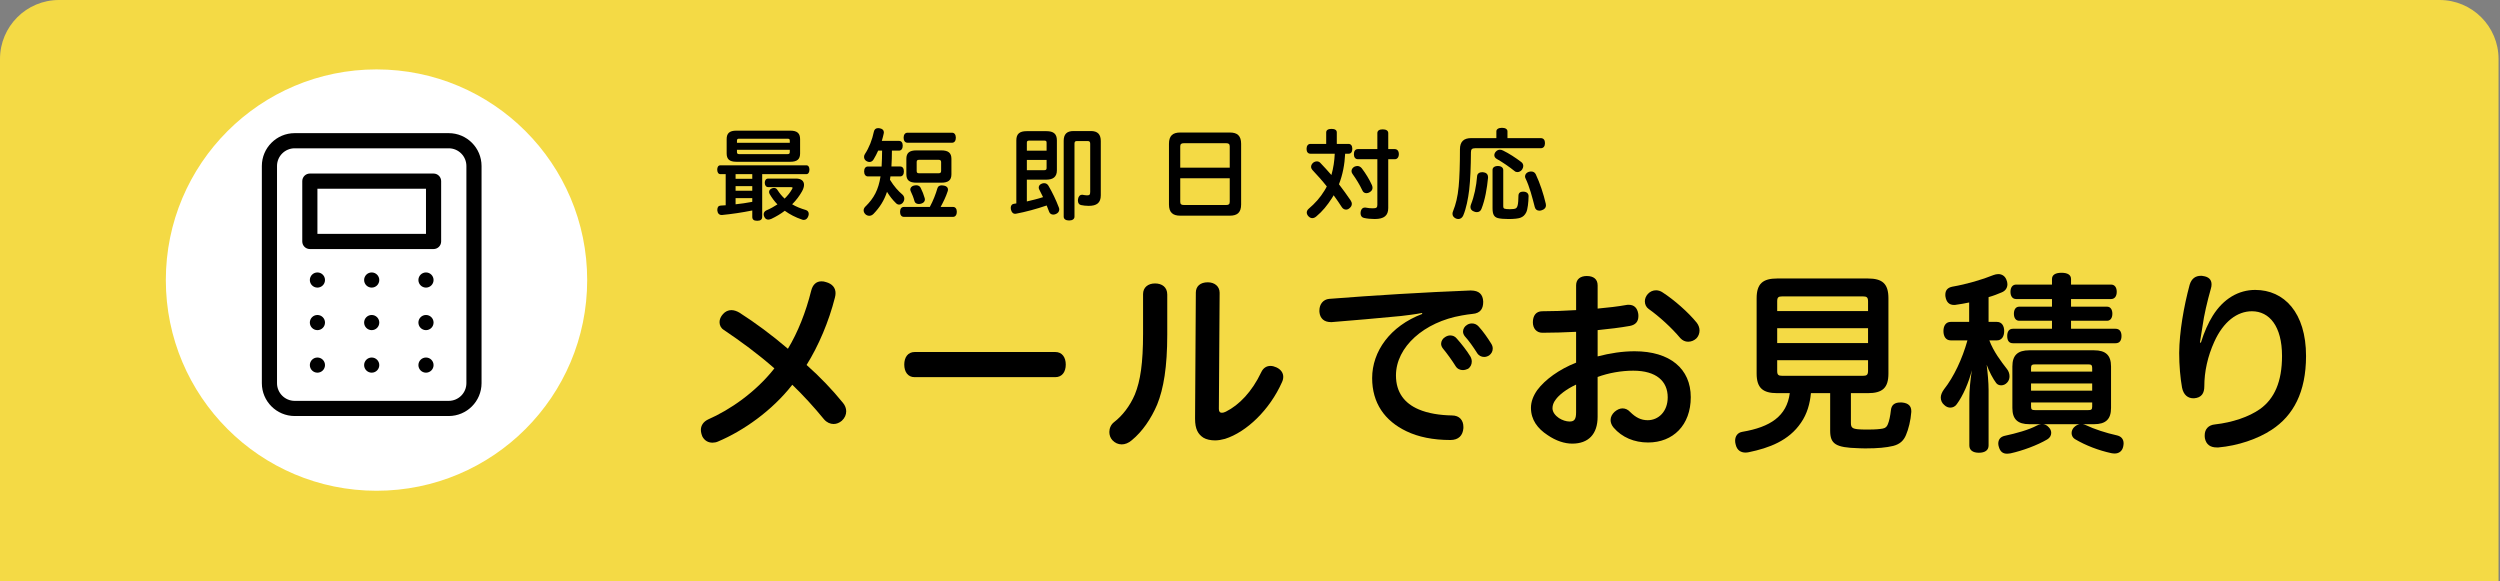 <?xml version="1.0" encoding="UTF-8"?>
<svg xmlns="http://www.w3.org/2000/svg" version="1.1" viewBox="0 0 284 66">
  <rect x="0" y="0" width="284" height="66" fill="#808080" stroke="none"/>
  <defs>
    <style>
      .cls-1 {
        fill: #f4da45;
      }

      .cls-2 {
        fill: #fff;
      }
    </style>
  </defs>
  <g>
    <g id="_レイヤー_1" data-name="レイヤー_1">
      <path class="cls-1" d="M277.133,0H6.702C3,0,0,3,0,6.702v59.353h283.835V6.702c0-3.701-3-6.702-6.702-6.702Z"></path>
      <g>
        <circle class="cls-2" cx="42.771" cy="31.817" r="23.933"></circle>
        <g>
          <path d="M33.476,15.125c-2.059.002-3.728,1.671-3.73,3.73v24.675c.002,2.059,1.671,3.727,3.73,3.73h17.498c2.059-.002,3.727-1.671,3.73-3.73v-24.675c-.002-2.059-1.671-3.728-3.73-3.73h-17.498ZM52.983,18.855v24.675c-.001,1.109-.9,2.007-2.008,2.008h-17.498c-1.109-.001-2.007-.9-2.008-2.008v-24.675c.001-1.109.9-2.007,2.008-2.008h17.498c1.109.001,2.007.9,2.008,2.008Z"></path>
          <path d="M49.253,19.715h-14.055c-.475 0-.861.385-.861.861v6.855c0.0.475.385.861.861.861h14.055c.475-0.0.861-.385.861-.861v-6.855c-0-.475-.385-.861-.861-.861ZM48.392,26.57h-12.333v-5.133h12.333v5.133Z"></path>
          <circle cx="36.059" cy="31.811" r=".861"></circle>
          <circle cx="42.225" cy="31.811" r=".861"></circle>
          <circle cx="48.392" cy="31.811" r=".861"></circle>
          <circle cx="36.059" cy="36.643" r=".861"></circle>
          <circle cx="42.225" cy="36.643" r=".861"></circle>
          <circle cx="48.392" cy="36.643" r=".861"></circle>
          <circle cx="36.059" cy="41.475" r=".861"></circle>
          <circle cx="42.225" cy="41.475" r=".861"></circle>
          <circle cx="48.392" cy="41.475" r=".861"></circle>
        </g>
      </g>
      <g>
        <path d="M81.567,50.157c-.195.087-.411.13-.628.13-.476,0-.887-.216-1.146-.692-.108-.26-.173-.519-.173-.757,0-.498.281-.931.822-1.19,2.466-1.082,5.388-3.072,7.529-5.799-1.839-1.622-3.786-3.051-5.777-4.392-.303-.195-.454-.52-.454-.866,0-.303.13-.627.39-.908.26-.303.605-.454.952-.454.303,0,.605.107.908.281,1.796,1.146,3.7,2.553,5.518,4.11,1.125-1.86,2.034-4.154,2.64-6.578.173-.714.584-1.082,1.169-1.082.173,0,.346.021.519.086.715.195,1.082.649,1.082,1.255,0,.151-.021.303-.064.476-.692,2.748-1.861,5.496-3.225,7.682,1.515,1.341,2.922,2.812,4.133,4.306.238.281.368.627.368.952,0,.389-.151.757-.498,1.081-.281.238-.605.368-.93.368-.39,0-.779-.173-1.082-.52-1.169-1.428-2.38-2.748-3.613-3.938-2.294,2.942-5.561,5.236-8.438,6.447Z"></path>
        <path d="M103.892,42.845c-.757,0-1.168-.606-1.168-1.429s.411-1.428,1.189-1.428h15.969c.778,0,1.189.605,1.189,1.428s-.411,1.429-1.189,1.429h-15.99Z"></path>
        <path d="M129.852,33.41c0-.757.562-1.211,1.363-1.211.8,0,1.385.433,1.385,1.255v4.566c0,3.656-.411,6.123-1.147,7.94-.692,1.623-1.688,3.072-2.877,4.046-.368.325-.779.477-1.147.477-.411,0-.778-.174-1.06-.477-.238-.26-.347-.584-.347-.93,0-.411.173-.845.541-1.126.931-.714,1.796-1.817,2.358-3.137.628-1.536.931-3.57.931-6.902v-4.501ZM135.845,33.259c0-.735.498-1.19,1.363-1.19.757,0,1.342.455,1.342,1.19l-.087,13.199c0,.281.108.433.346.433.13,0,.281-.044.455-.13,1.515-.758,2.964-2.272,4.003-4.457.237-.52.627-.736,1.06-.736.217,0,.455.065.692.174.498.237.758.627.758,1.06,0,.195-.044.411-.151.628-1.385,3.115-4.003,5.647-6.47,6.426-.39.108-.779.173-1.125.173-.52,0-.995-.107-1.32-.303-.605-.39-.952-.974-.952-2.142v-.108l.087-14.216Z"></path>
        <path d="M161.546,35.553c-.888.173-1.71.26-2.402.346-2.726.26-5.387.498-7.854.692h-.108c-.758,0-1.233-.411-1.298-1.168v-.151c0-.714.433-1.255,1.104-1.32,4.933-.389,10.948-.757,16.032-.952h.065c.952,0,1.363.455,1.406,1.233v.087c0,.671-.26,1.276-1.233,1.342-.368.043-.735.086-1.19.173-4.283.735-7.486,3.57-7.486,6.815,0,1.947.996,3.181,2.575,3.852,1.039.454,2.424.671,3.786.692.866,0,1.299.562,1.299,1.298v.151c-.065.822-.541,1.342-1.472,1.342-1.969,0-3.656-.346-4.998-.995-2.488-1.19-3.895-3.224-3.895-6.037,0-3.029,2.034-5.906,5.69-7.291l-.021-.108ZM164.748,38.105c.281,0,.541.108.735.347.541.605,1.169,1.406,1.558,2.056.108.194.152.39.152.562,0,.346-.152.627-.411.822-.195.086-.39.151-.606.151-.303,0-.627-.13-.822-.454-.389-.628-.952-1.407-1.449-2.013-.13-.173-.195-.347-.195-.52,0-.303.174-.605.477-.778.173-.108.368-.174.562-.174ZM167.215,36.743c.281,0,.541.107.757.346.52.562,1.039,1.32,1.429,1.947.129.194.173.39.173.562,0,.324-.151.584-.411.779-.173.108-.368.173-.562.173-.325,0-.628-.151-.822-.476-.411-.649-.909-1.363-1.385-1.883-.13-.173-.195-.347-.195-.52,0-.303.174-.605.477-.778.173-.108.367-.151.541-.151Z"></path>
        <path d="M179.045,37.694c-1.233.065-2.683.108-3.829.108-.671,0-1.082-.497-1.082-1.189,0-.736.346-1.255,1.061-1.255,1.103,0,2.531-.044,3.851-.13v-2.813c0-.692.477-1.06,1.212-1.06.779,0,1.233.368,1.233,1.06v2.64c1.168-.107,2.315-.237,3.268-.411.086-.021.173-.021.259-.021.606,0,.974.347,1.082.995.021.108.021.217.021.304,0,.648-.367.995-.974,1.104-1.081.194-2.358.346-3.656.476v2.986c1.406-.368,2.834-.585,4.197-.585,4.024,0,6.383,1.991,6.383,5.215,0,3.181-2.012,5.149-4.847,5.149-1.579,0-2.964-.584-3.916-1.688-.238-.281-.346-.584-.346-.865,0-.347.173-.671.454-.931.303-.26.605-.39.908-.39.304,0,.606.13.845.39.648.649,1.255.952,2.012.952,1.212,0,2.272-.974,2.272-2.597,0-1.839-1.299-3.029-3.917-3.029-1.363,0-2.812.26-4.046.714v4.522c0,1.99-1.061,3.051-2.878,3.051-.865,0-1.839-.303-2.812-.974-1.125-.735-1.883-1.73-1.883-3.094,0-.692.26-1.363.714-2.013.888-1.189,2.488-2.358,4.414-3.115v-3.506ZM179.045,43.688c-1.104.519-1.947,1.168-2.337,1.73-.237.303-.346.649-.346.952,0,.454.324.844.735,1.125.368.238.822.39,1.212.39.541,0,.735-.26.735-1.039v-3.158ZM192.763,36.678c.195.26.304.562.304.865,0,.347-.13.671-.368.909-.26.238-.584.368-.931.368-.324,0-.627-.13-.887-.411-.974-1.169-2.402-2.467-3.592-3.311-.281-.195-.433-.52-.433-.866,0-.281.108-.584.346-.844.26-.281.584-.411.931-.411.238,0,.52.086.735.238,1.276.822,2.921,2.25,3.895,3.462Z"></path>
        <path d="M201.889,44.662c-1.622,0-2.336-.585-2.336-2.229v-8.547c0-1.666.714-2.25,2.336-2.25h10.3c1.645,0,2.337.584,2.337,2.25v8.547c0,1.644-.692,2.229-2.337,2.229h-1.926v3.375c0,.628.194.735,1.515.758h.52c.757,0,1.211-.044,1.579-.108.347-.065.476-.238.584-.498.151-.346.281-.974.347-1.601.064-.606.454-.866,1.038-.866h.217c.757.065,1.06.433,1.06.974v.108c-.064.952-.324,1.969-.605,2.618-.26.628-.692,1.039-1.449,1.233-.801.194-1.796.281-3.051.281-.304,0-.606,0-.931-.021-2.575-.065-3.181-.498-3.181-1.991v-4.262h-2.186c-.108,1.189-.433,2.358-1.125,3.354-1.385,2.056-3.635,2.878-5.929,3.354-.13.021-.238.043-.367.043-.541,0-.974-.259-1.126-.908-.043-.151-.064-.303-.064-.433,0-.52.281-.931.822-1.018,3.181-.54,5.041-1.773,5.388-4.392h-1.429ZM212.21,34.232c0-.454-.151-.562-.584-.562h-9.152c-.455,0-.585.108-.585.562v1.104h10.321v-1.104ZM212.21,37.283h-10.321v1.688h10.321v-1.688ZM201.889,40.919v1.211c0,.455.13.562.585.562h9.152c.433,0,.584-.107.584-.562v-1.211h-10.321Z"></path>
        <path d="M223.694,34.362c-.497.108-1.017.195-1.493.26-.064.021-.151.021-.216.021-.562,0-.866-.324-.974-.909-.021-.086-.021-.173-.021-.26,0-.498.259-.8.8-.909,1.623-.281,3.397-.8,4.674-1.32.173-.065.368-.108.541-.108.39,0,.735.194.909.605.086.195.129.368.129.541,0,.411-.216.757-.648.931-.454.194-.952.389-1.493.541v2.813h.952c.52,0,.822.411.822,1.039,0,.648-.303,1.06-.822,1.06h-.865c.476,1.277,1.341,2.402,2.012,3.268.173.217.281.52.281.801,0,.26-.064.497-.26.714-.194.217-.433.324-.692.324-.216,0-.433-.086-.562-.26-.346-.454-.8-1.298-1.082-2.077.108.845.217,1.991.217,2.856v6.318c0,.519-.39.822-1.104.822-.692,0-1.082-.304-1.082-.822v-5.323c0-.974.108-2.033.281-3.224-.346,1.406-1.017,2.921-1.709,3.852-.173.26-.454.39-.735.39-.217,0-.477-.087-.692-.304-.26-.216-.39-.519-.39-.844,0-.281.13-.605.367-.93,1.126-1.429,2.077-3.462,2.662-5.562h-1.904c-.52,0-.822-.411-.822-1.06,0-.628.303-1.039.822-1.039h2.099v-2.207ZM230.531,48.188c-1.319,0-1.925-.562-1.925-1.839v-4.717c0-1.276.605-1.839,1.925-1.839h7.357c1.319,0,1.926.562,1.926,1.839v4.717c0,1.276-.606,1.839-1.926,1.839h-1.277c.13.021.238.065.347.108.952.454,2.271.887,3.548,1.168.455.108.736.411.736.909,0,.108-.021.217-.043.346-.108.541-.498.801-.975.801-.129,0-.259-.021-.389-.043-1.406-.303-2.899-.865-4.133-1.602-.238-.151-.368-.411-.368-.67,0-.238.087-.455.26-.649.217-.217.433-.325.649-.368h-4.154c.237.021.454.13.648.347.195.194.281.411.281.648,0,.281-.151.562-.454.736-1.146.671-2.791,1.276-4.154,1.579-.151.021-.281.043-.411.043-.476,0-.778-.237-.931-.778-.043-.13-.064-.26-.064-.368,0-.454.238-.779.735-.887,1.299-.281,2.727-.671,3.657-1.169.151-.086.303-.13.476-.151h-1.342ZM233.106,36.439h-3.722c-.39,0-.605-.324-.605-.8,0-.477.216-.801.605-.801h3.722v-.866h-4.067c-.433,0-.649-.346-.649-.822s.217-.822.649-.822h4.067v-.627c0-.476.39-.714,1.082-.714s1.082.238,1.082.714v.627h4.544c.433,0,.648.346.648.822s-.216.822-.648.822h-4.544v.866h4.089c.39,0,.606.324.606.801,0,.476-.217.8-.606.8h-4.089v.909h5.062c.433,0,.671.303.671.822,0,.541-.238.822-.671.822h-11.662c-.433,0-.649-.281-.649-.822,0-.52.217-.822.649-.822h4.436v-.909ZM237.672,42.217v-.433c0-.324-.13-.39-.454-.39h-6.016c-.346,0-.476.065-.476.39v.433h6.945ZM237.672,44.381v-.822h-6.945v.822h6.945ZM230.727,46.198c0,.346.13.39.476.39h6.016c.324,0,.454-.044.454-.39v-.477h-6.945v.477Z"></path>
        <path d="M250.022,38.928c.368-1.211.866-2.293,1.342-3.051,1.212-1.947,2.942-2.942,4.825-2.942,3.289,0,5.777,2.575,5.777,7.508,0,4.111-1.45,6.772-3.895,8.374-1.602,1.06-3.852,1.817-6.059,2.012h-.195c-.692,0-1.189-.303-1.341-1.038-.022-.13-.022-.238-.022-.347,0-.671.411-1.168,1.19-1.233,1.926-.216,3.83-.844,5.106-1.752,1.623-1.169,2.488-3.095,2.488-6.016,0-3.375-1.428-5.084-3.419-5.084-1.666,0-3.245,1.168-4.284,3.483-.735,1.622-1.125,3.354-1.125,5.041,0,.779-.303,1.298-1.168,1.363h-.065c-.627,0-1.125-.368-1.298-1.212-.195-1.082-.324-2.531-.324-3.938.021-2.38.519-5.258,1.189-7.747.217-.714.671-1.017,1.276-1.017.087,0,.151,0,.238.022.649.086.974.411.974.952,0,.152-.021.325-.086.52-.39,1.363-.779,3.029-.931,4.176-.108.628-.217,1.299-.303,1.904l.107.021Z"></path>
      </g>
      <g>
        <path d="M81.834,19.783c-.234,0-.357-.223-.357-.513s.123-.491.357-.491h9.771c.224,0,.346.201.346.491s-.122.513-.346.513h-5.02v4.852c0,.301-.189.446-.568.446-.391,0-.558-.145-.558-.446v-.725c-1.149.234-2.387.413-3.425.513h-.066c-.268,0-.446-.189-.479-.502v-.1c0-.29.134-.458.39-.469.179-.011.368-.022.559-.033v-3.536h-.603ZM89.787,14.842c.78,0,1.104.312,1.104.959v1.628c0,.647-.323.948-1.104.948h-6.146c-.78,0-1.093-.301-1.093-.948v-1.628c0-.647.312-.959,1.093-.959h6.146ZM83.562,20.308h1.896v-.524h-1.896v.524ZM83.562,21.668h1.896v-.524h-1.896v.524ZM83.562,23.208c.625-.067,1.271-.156,1.896-.279v-.424h-1.896v.703ZM89.72,16.225v-.245c0-.179-.078-.223-.257-.223h-5.499c-.167,0-.245.044-.245.223v.245h6.001ZM83.719,17.274c0,.178.078.234.245.234h5.499c.179,0,.257-.056.257-.234v-.257h-6.001v.257ZM90.434,20.285c.591,0,.903.279.903.714,0,.212-.078.469-.234.748-.301.535-.68,1.026-1.115,1.461.469.279.981.48,1.551.647.223.067.334.234.334.446,0,.078-.021.179-.056.268-.1.279-.29.413-.502.413-.078,0-.145-.011-.223-.045-.726-.245-1.372-.58-1.941-.993-.468.357-.981.658-1.517.915-.134.056-.257.089-.356.089-.201,0-.346-.101-.446-.301-.056-.1-.078-.212-.078-.301,0-.189.101-.357.301-.446.446-.19.87-.424,1.261-.681-.335-.346-.625-.736-.87-1.16-.056-.089-.078-.178-.078-.256,0-.167.111-.312.29-.39.089-.045.179-.067.268-.067.146,0,.29.067.379.212.246.39.524.725.826,1.003.334-.323.624-.68.836-1.06.045-.067.067-.123.067-.167,0-.056-.067-.078-.201-.078h-2.565c-.245,0-.391-.212-.391-.491,0-.29.146-.48.391-.48h3.168Z"></path>
        <path d="M101.322,17.106c0,.602-.021,1.205-.056,1.807h.993c.278,0,.424.223.424.558,0,.334-.146.569-.424.569h-1.104c-.022.123-.033.256-.056.379.457.748.937,1.283,1.428,1.696.134.123.201.29.201.457,0,.156-.057.324-.179.469-.111.123-.257.201-.413.201-.122,0-.268-.056-.379-.189-.357-.346-.681-.759-.993-1.261-.323.981-.825,1.773-1.539,2.51-.145.145-.312.212-.469.212s-.312-.056-.435-.167c-.134-.123-.212-.29-.212-.446s.066-.301.2-.435c.971-.948,1.484-1.907,1.718-3.424h-1.428c-.278,0-.435-.234-.435-.569,0-.335.156-.558.435-.558h1.551c.033-.603.056-1.205.056-1.807h-.446c-.156.346-.323.68-.502.97-.111.212-.29.324-.49.324-.111,0-.224-.034-.335-.101-.179-.1-.278-.279-.278-.479,0-.112.033-.223.1-.324.469-.703.837-1.65,1.016-2.543.056-.268.234-.401.49-.401.056,0,.123.011.189.022.29.056.458.212.458.458,0,.044-.012.101-.022.156-.056.268-.134.546-.212.814h1.952c.278,0,.424.212.424.536,0,.334-.146.569-.424.569h-.804ZM108.271,23.509c.268,0,.424.223.424.558,0,.324-.156.569-.424.569h-5.588c-.29,0-.436-.234-.436-.569,0-.334.146-.558.436-.558h2.944c.38-.703.681-1.483.859-2.108.066-.246.245-.346.502-.346.078,0,.178.011.268.033.301.067.435.223.435.446,0,.067-.011.145-.044.223-.179.558-.48,1.182-.792,1.751h1.416ZM103.096,16.214c-.29,0-.445-.234-.445-.569,0-.334.155-.569.445-.569h5.064c.268,0,.424.234.424.569,0,.335-.156.569-.424.569h-5.064ZM106.934,17.084c.792,0,1.148.29,1.148.959v1.751c0,.681-.356.959-1.148.959h-2.834c-.792,0-1.138-.279-1.138-.959v-1.751c0-.669.346-.959,1.138-.959h2.834ZM104.066,21.044c.234,0,.424.1.514.279.189.368.367.825.468,1.193.012.044.022.101.022.145,0,.212-.145.391-.412.469-.101.033-.201.044-.29.044-.234,0-.425-.112-.48-.312-.1-.379-.278-.836-.435-1.149-.033-.067-.045-.134-.045-.189,0-.201.156-.379.413-.446.089-.022.167-.033.245-.033ZM106.621,19.683c.189,0,.29-.067.29-.257v-1.015c0-.19-.101-.257-.29-.257h-2.209c-.2,0-.278.067-.278.257v1.015c0,.19.078.257.278.257h2.209Z"></path>
        <path d="M116.651,22.884c.624-.145,1.237-.29,1.84-.491-.145-.301-.29-.603-.446-.893-.033-.067-.044-.134-.044-.201,0-.189.122-.357.368-.446.089-.033.178-.044.256-.044.224,0,.38.123.479.29.446.758.859,1.617,1.183,2.476.033.078.045.156.045.223,0,.234-.146.413-.379.513-.101.044-.213.067-.302.067-.212,0-.391-.111-.469-.323-.089-.234-.178-.48-.278-.714-1.16.401-2.432.736-3.436.926-.056.011-.101.022-.156.022-.223,0-.391-.167-.469-.479-.011-.067-.022-.134-.022-.201,0-.268.146-.435.357-.458.089-.011.189-.022.278-.044v-7.161c0-.747.38-1.048,1.172-1.048h2.253c.792,0,1.183.301,1.183,1.048v3.402c0,.736-.424,1.06-1.205,1.06h-2.208v2.476ZM118.893,17.118v-.915c0-.19-.078-.234-.312-.234h-1.618c-.233,0-.312.056-.312.234v.915h2.241ZM118.581,19.337c.233,0,.312-.067.312-.246v-.926h-2.241v1.171h1.93ZM120.834,16.024c0-.781.346-1.138,1.126-1.138h1.964c.77,0,1.126.379,1.126,1.138v6.157c0,.881-.479,1.205-1.372,1.205-.301,0-.624-.034-.869-.089-.224-.044-.357-.223-.357-.524,0-.044,0-.1.011-.156.057-.346.246-.491.436-.491h.066c.168.022.335.067.514.067.278,0,.368-.067.368-.391v-5.477c0-.234-.101-.301-.29-.301h-1.216c-.201,0-.279.078-.279.301v8.288c0,.279-.245.435-.613.435s-.613-.156-.613-.435v-8.589Z"></path>
        <path d="M140.992,23.23c0,.893-.424,1.271-1.271,1.271h-5.655c-.848,0-1.271-.379-1.271-1.271v-6.893c0-.904.424-1.283,1.271-1.283h5.655c.848,0,1.271.379,1.271,1.283v6.893ZM139.698,19.047v-2.42c0-.268-.134-.357-.391-.357h-4.83c-.268,0-.401.089-.401.357v2.42h5.622ZM134.076,22.929c0,.279.134.357.401.357h4.83c.257,0,.391-.078.391-.357v-2.677h-5.622v2.677Z"></path>
        <path d="M148.87,17.463c-.29,0-.446-.212-.446-.546,0-.335.156-.569.446-.569h1.785v-1.305c0-.279.245-.402.603-.402.367,0,.602.123.602.402v1.305h1.339c.278,0,.424.223.424.558,0,.346-.146.558-.424.558h-.391c-.056,1.182-.268,2.365-.702,3.469.468.614.914,1.227,1.315,1.818.101.145.146.279.146.413,0,.179-.09.346-.245.468-.123.123-.269.179-.413.179-.179,0-.357-.089-.479-.279-.268-.413-.58-.881-.926-1.35-.067.111-.123.212-.189.312-.524.826-1.104,1.528-1.763,2.075-.146.134-.312.212-.479.212-.146,0-.302-.067-.446-.223-.111-.123-.179-.268-.179-.413s.067-.29.201-.413c.725-.613,1.327-1.283,1.807-2.075.101-.156.189-.323.268-.479-.513-.647-1.104-1.305-1.64-1.874-.089-.101-.145-.234-.145-.357,0-.156.078-.323.234-.458.122-.1.278-.156.424-.156.145,0,.29.056.39.167.413.435.837.893,1.261,1.383.224-.792.346-1.606.379-2.42h-2.755ZM154.202,18.857c.189,0,.368.101.502.268.457.602.848,1.249,1.148,1.907.045.111.067.212.067.312,0,.19-.101.357-.323.491-.123.078-.246.111-.368.111-.201,0-.38-.101-.469-.323-.29-.614-.669-1.25-1.127-1.885-.066-.101-.1-.201-.1-.301,0-.189.111-.368.312-.491.123-.056.246-.089.357-.089ZM158.452,16.939c.278,0,.457.223.457.569s-.179.58-.457.58h-.748v5.543c0,.859-.468,1.25-1.539,1.25-.435,0-.87-.044-1.216-.123-.245-.056-.391-.234-.391-.536,0-.044,0-.089.012-.145.056-.346.256-.502.49-.502.034,0,.056,0,.09.011.268.056.546.078.803.078.401,0,.514-.078.514-.391v-5.187h-2.209c-.301,0-.457-.234-.457-.569,0-.346.156-.58.457-.58h2.209v-1.818c0-.29.245-.424.602-.424.38,0,.636.134.636.424v1.818h.748Z"></path>
        <path d="M175.019,15.69c.346,0,.49.234.49.569,0,.334-.145.58-.49.58h-7.451c-.346,0-.469.123-.469.457-.011,1.573-.066,3.146-.2,4.283-.123,1.004-.335,2.097-.67,2.889-.111.268-.323.413-.558.413-.089,0-.179-.022-.278-.056-.257-.123-.391-.301-.391-.536,0-.1.022-.212.078-.334.29-.714.513-1.584.624-2.755.101-1.015.146-2.61.146-4.239,0-.893.457-1.271,1.271-1.271h2.866v-.77c0-.245.246-.401.636-.401.391,0,.625.156.625.401v.77h3.771ZM169.04,20.129v.078c-.112,1.16-.335,2.499-.748,3.525-.089.246-.29.368-.524.368-.1,0-.2-.022-.312-.067-.268-.089-.413-.279-.413-.513,0-.089.022-.178.056-.279.368-.915.613-2.086.703-3.246.022-.268.256-.435.568-.435h.078c.357.033.592.201.592.569ZM169.553,19.292c0-.256.234-.435.603-.435.379,0,.613.19.613.458v4.083c0,.178.033.256.123.301.1.044.334.067.624.067.323,0,.569-.034.67-.089.122-.067.178-.19.223-.368.056-.212.078-.613.089-1.104.012-.29.212-.435.514-.435h.066c.368.022.569.212.569.513-.012.703-.101,1.484-.257,1.818s-.379.535-.702.647c-.224.078-.703.134-1.294.134-.502,0-.982-.034-1.25-.111-.412-.123-.591-.402-.591-1.116v-4.361ZM172.821,18.412c.145.111.223.268.223.446,0,.123-.045.268-.134.402-.123.178-.335.29-.524.29-.122,0-.234-.034-.323-.112-.591-.479-1.395-1.026-2.03-1.383-.189-.112-.278-.257-.278-.424,0-.134.056-.279.167-.402.145-.156.301-.223.469-.223.122,0,.245.034.368.101.646.312,1.438.825,2.063,1.305ZM173.947,19.482c.234,0,.413.111.514.312.49,1.038.881,2.242,1.138,3.346.011.067.021.123.021.179,0,.279-.178.479-.49.569-.089.033-.179.044-.257.044-.256,0-.457-.134-.524-.413-.278-1.082-.591-2.32-1.06-3.279-.033-.067-.044-.134-.044-.201,0-.223.156-.424.412-.513.101-.034.201-.044.29-.044Z"></path>
      </g>
    </g>
  </g>
</svg>
